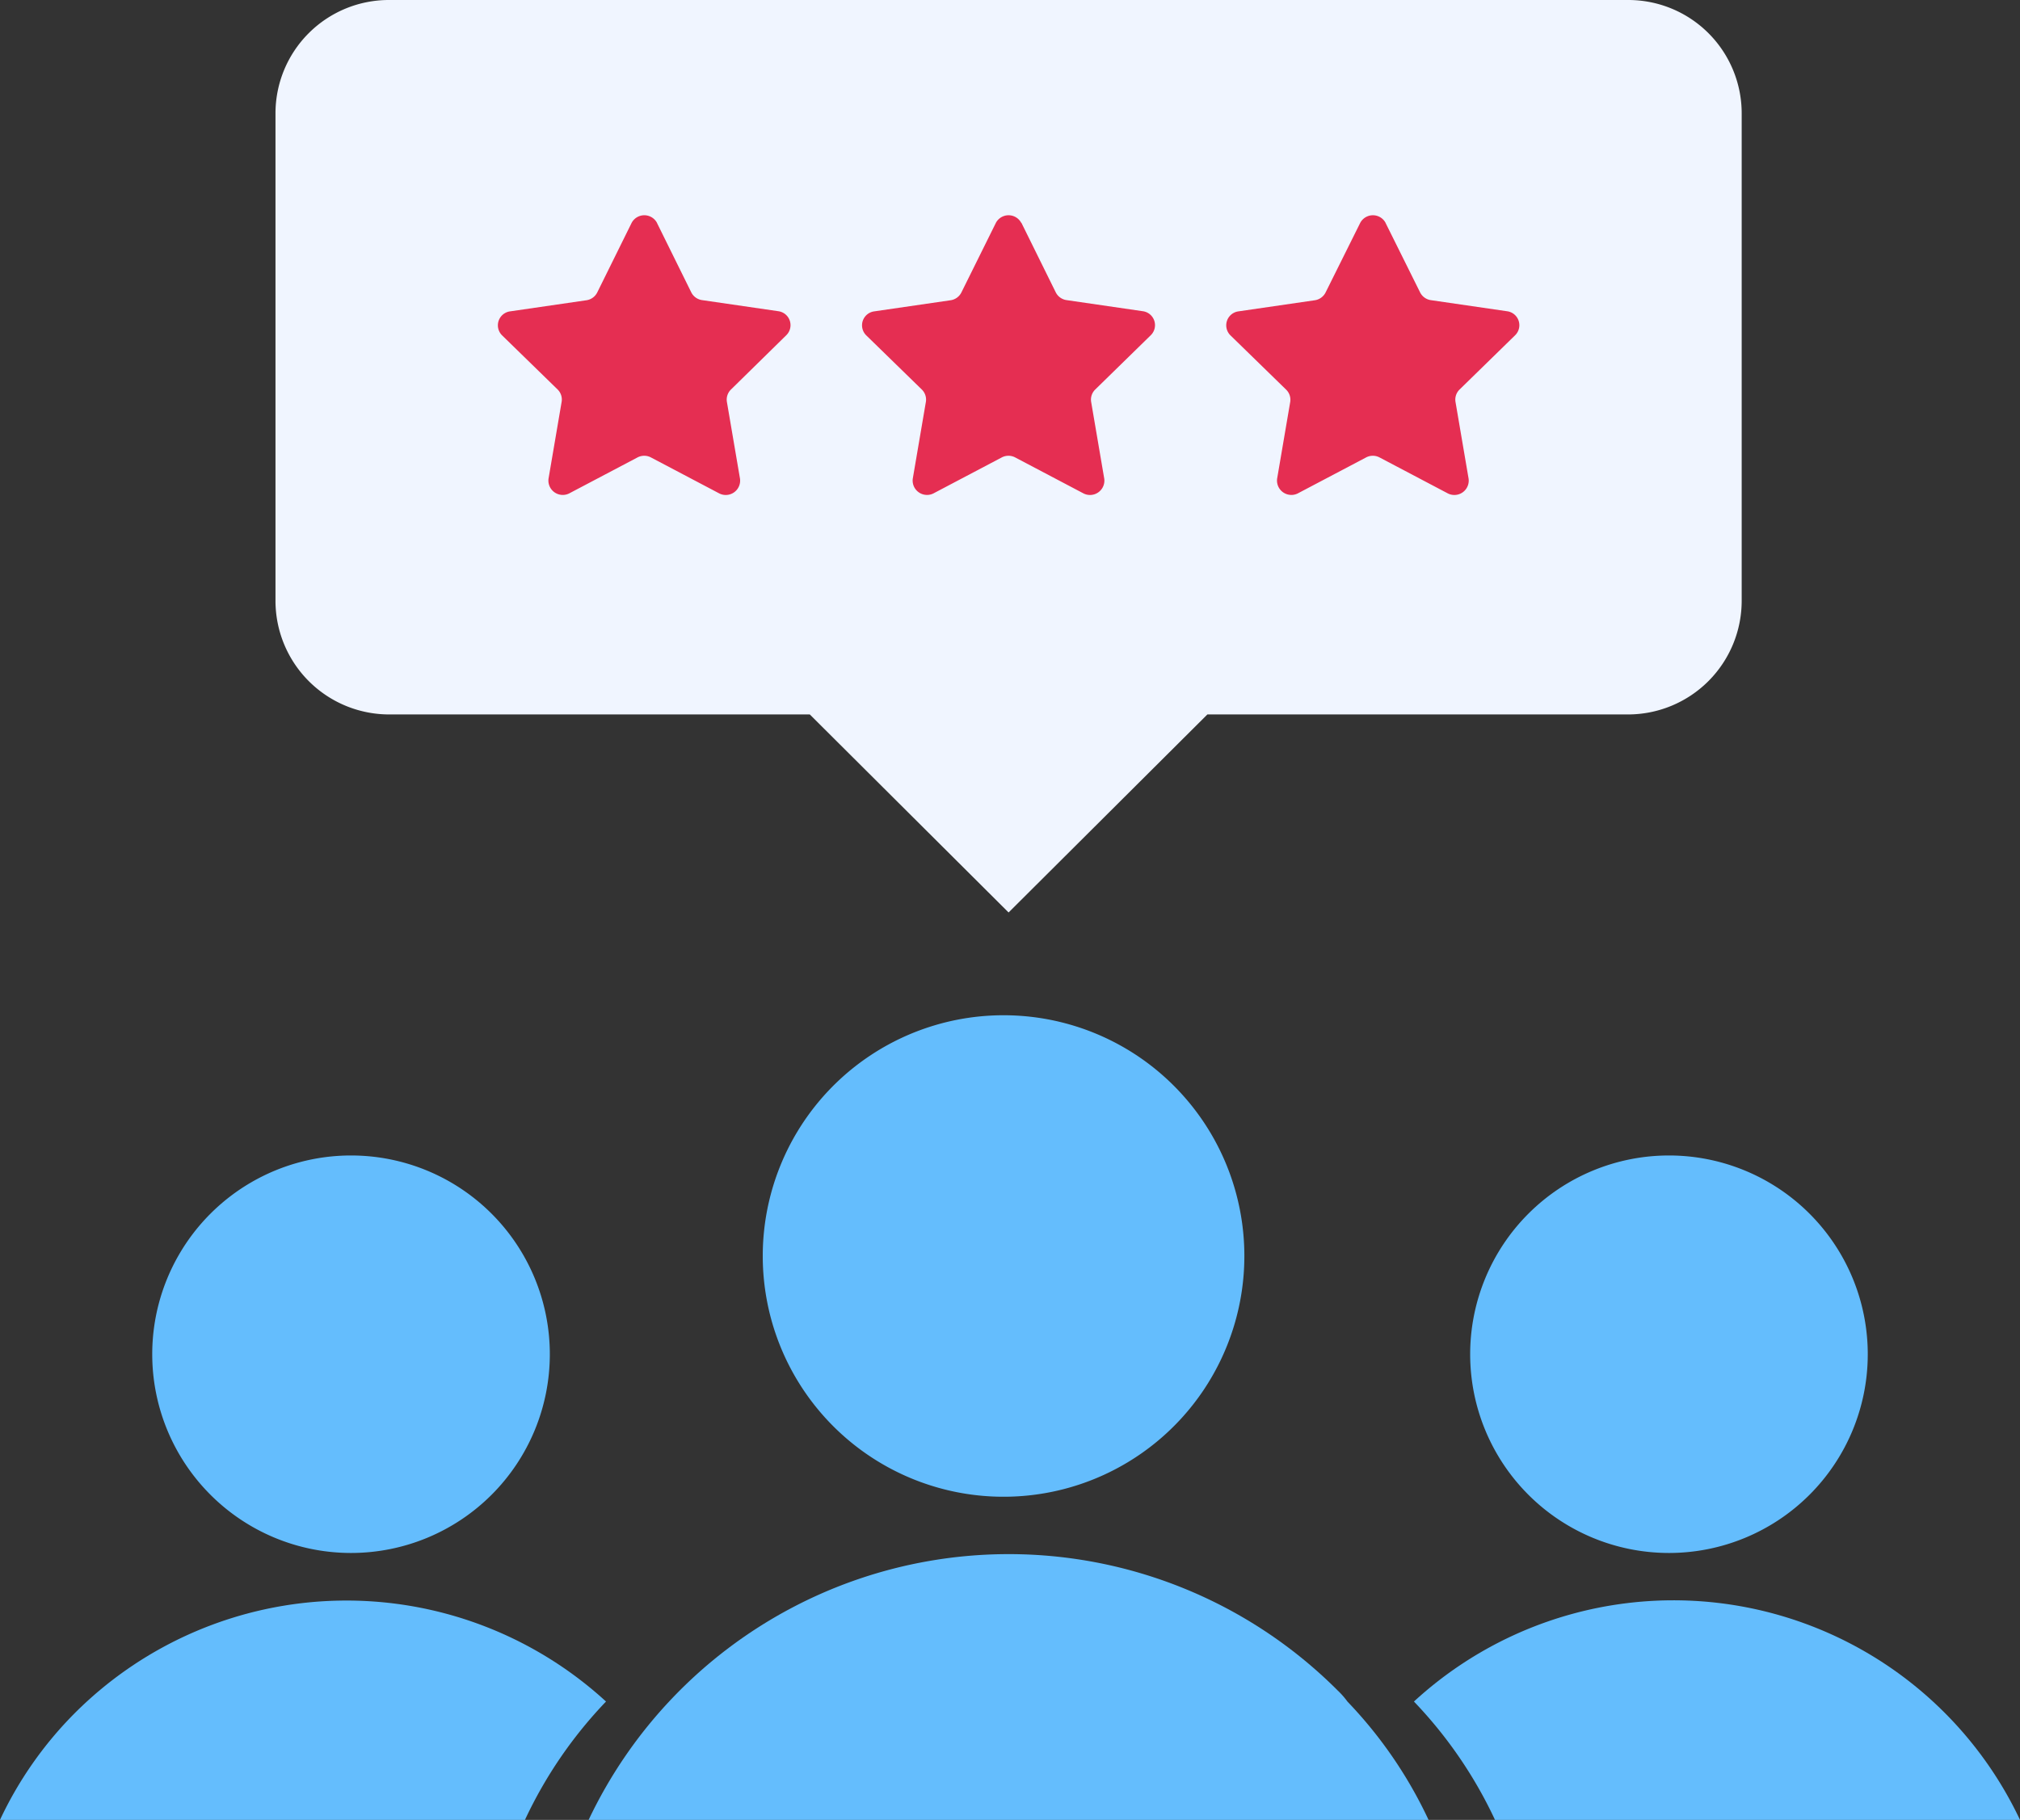 <svg xmlns="http://www.w3.org/2000/svg" width="42.169" height="38" viewBox="0 0 42.169 38"><rect x="0" y="0" width="42.169" height="38" fill="#333333" stroke="none"/><defs><clipPath id="clip-path"><path id="Rectangle_29882" data-name="Rectangle 29882" fill="none" d="M0 0h42.169v38H0z"/></clipPath></defs><g id="Customer_experience" data-name="Customer experience"><g id="Group_90907" data-name="Group 90907" clip-path="url(#clip-path)"><path id="Path_40164" data-name="Path 40164" d="M21.532 20.308a5.027 5.027 0 11-5.026-5.026 5.026 5.026 0 015.026 5.026" transform="translate(4.445 5.917)" fill="#64bdfd"/><path id="Path_40165" data-name="Path 40165" d="M26.392 28.942H8.858a9.705 9.705 0 0115.634-2.705 1.688 1.688 0 01.208.236 9.19 9.19 0 011.692 2.469" transform="translate(3.43 9.058)" fill="#64bdfd"/><path id="Path_40166" data-name="Path 40166" d="M30.424 21.544a4.15 4.15 0 11-4.151-4.151 4.15 4.15 0 014.151 4.151" transform="translate(8.567 6.734)" fill="#64bdfd"/><path id="Path_40167" data-name="Path 40167" d="M33.929 28.671H22.97a9.191 9.191 0 00-1.692-2.471 8 8 0 0112.651 2.469" transform="translate(8.239 9.329)" fill="#64bdfd"/><path id="Path_40168" data-name="Path 40168" d="M2.291 21.544a4.15 4.15 0 104.151-4.151 4.15 4.15 0 00-4.151 4.151" transform="translate(.887 6.734)" fill="#64bdfd"/><path id="Path_40169" data-name="Path 40169" d="M0 28.671h10.959a9.191 9.191 0 011.692-2.471 8.017 8.017 0 00-11.084.236A7.914 7.914 0 000 28.671" transform="translate(0 9.329)" fill="#64bdfd"/><path id="Path_40170" data-name="Path 40170" d="M34.754 2.375v10.168a2.374 2.374 0 01-2.375 2.375H23.6l-4.15 4.135-4.15-4.135H6.521a2.374 2.374 0 01-2.375-2.375V2.375A2.367 2.367 0 016.521 0h25.858a2.367 2.367 0 012.375 2.375" transform="translate(1.605)" fill="#F0F5FF"/><path id="Path_40171" data-name="Path 40171" d="M10.813 3.4l.717 1.452a.3.3 0 00.222.161l1.6.233a.294.294 0 01.162.5L12.359 6.88a.294.294 0 00-.085.261l.273 1.6a.3.3 0 01-.429.311l-1.433-.755a.3.3 0 00-.275 0l-1.433.755a.3.3 0 01-.427-.311l.273-1.6a.294.294 0 00-.083-.261L7.58 5.749a.294.294 0 01.164-.5l1.6-.233a.3.3 0 00.222-.161l.719-1.455a.3.3 0 01.529 0" transform="translate(2.901 1.253)" fill="#E52E52"/><path id="Path_40172" data-name="Path 40172" d="M16.3 3.4l.717 1.452a.3.3 0 00.222.161l1.6.233a.294.294 0 01.162.5l-1.16 1.134a.294.294 0 00-.085.261l.273 1.6a.3.3 0 01-.429.311l-1.433-.755a.3.3 0 00-.275 0l-1.433.755a.3.3 0 01-.427-.311l.273-1.6a.294.294 0 00-.085-.261l-1.16-1.131a.294.294 0 01.164-.5l1.6-.233a.3.3 0 00.222-.161l.721-1.455a.3.3 0 01.529 0" transform="translate(5.023 1.253)" fill="#E52E52"/><path id="Path_40173" data-name="Path 40173" d="M21.778 3.4l.722 1.453a.3.3 0 00.222.161l1.6.233a.294.294 0 01.162.5l-1.16 1.133a.294.294 0 00-.085.261l.273 1.6a.3.3 0 01-.429.311l-1.433-.755a.3.3 0 00-.275 0l-1.433.755a.3.3 0 01-.427-.311l.273-1.6a.294.294 0 00-.088-.261l-1.16-1.131a.294.294 0 01.164-.5l1.6-.233a.3.3 0 00.222-.161L21.25 3.4a.3.3 0 01.529 0" transform="translate(7.146 1.253)" fill="#E52E52"/></g></g></svg>